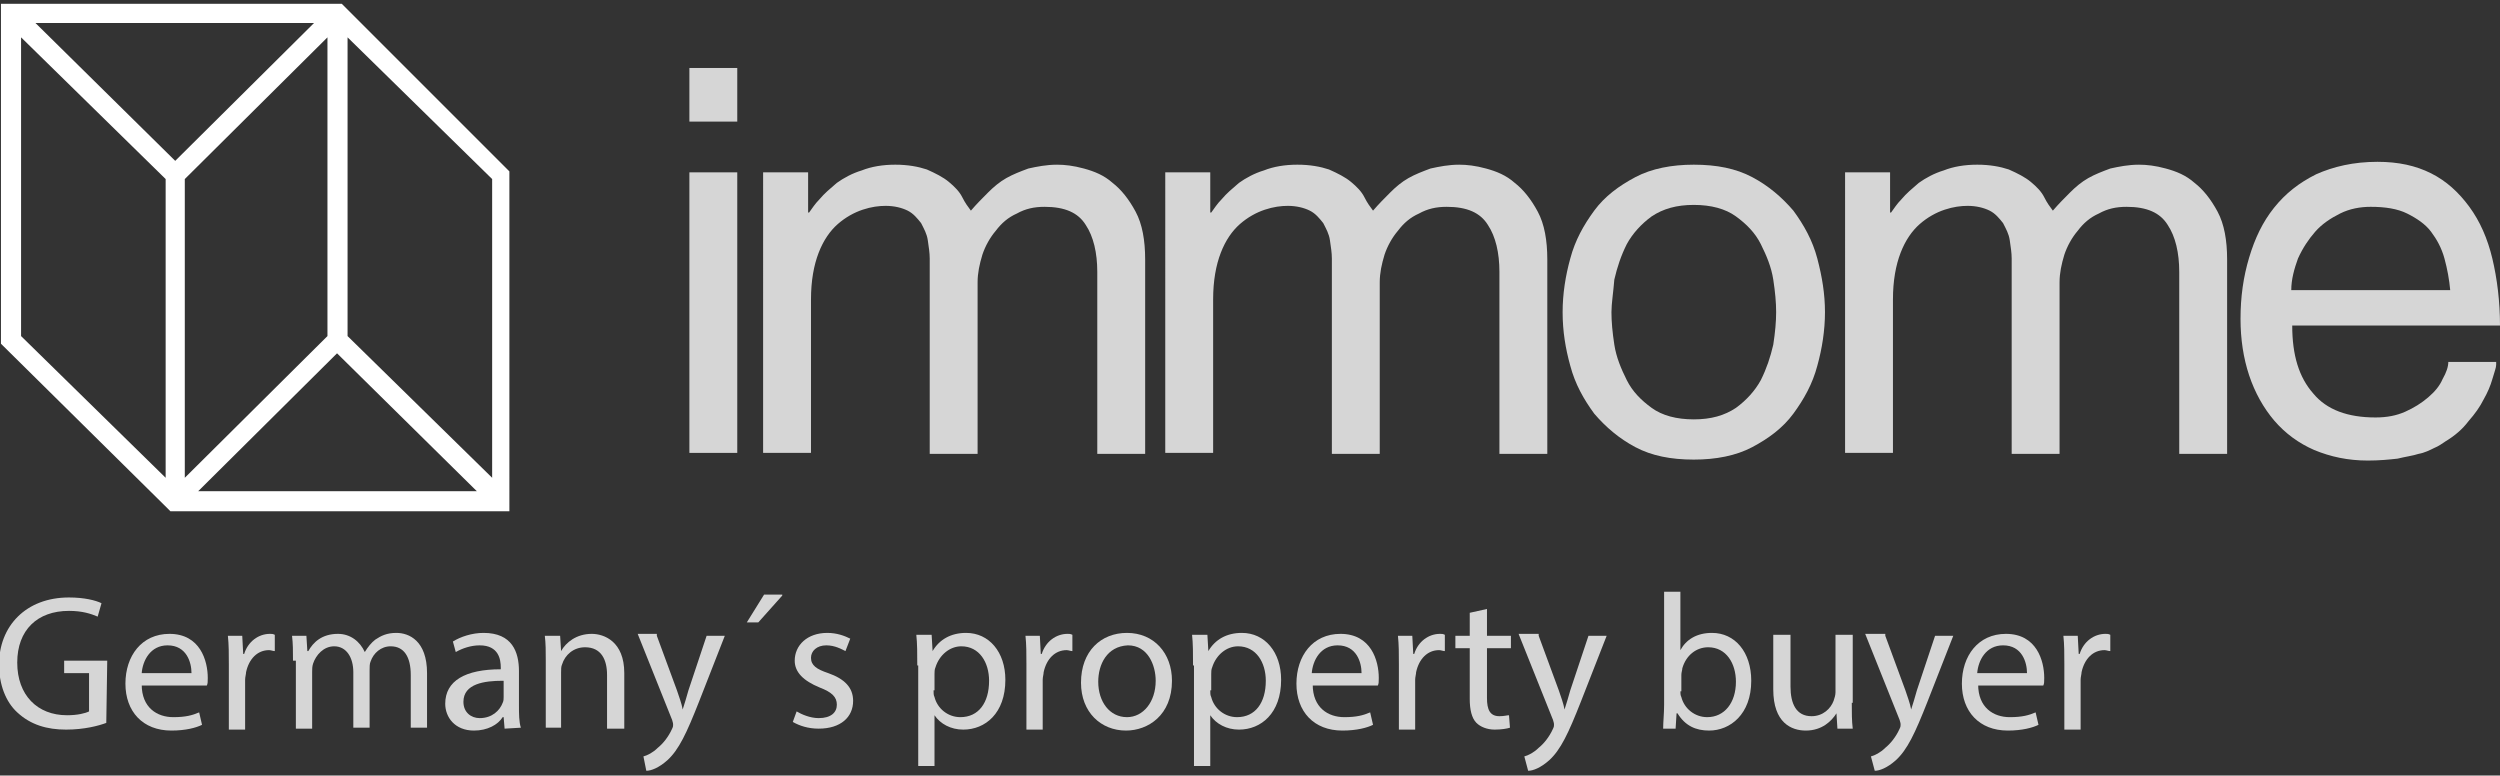 <?xml version="1.0" encoding="utf-8"?>
<!-- Generator: Adobe Illustrator 22.0.0, SVG Export Plug-In . SVG Version: 6.00 Build 0)  -->
<svg version="1.1" id="Layer_1" xmlns="http://www.w3.org/2000/svg" xmlns:xlink="http://www.w3.org/1999/xlink" x="0px" y="0px"
	 viewBox="0 0 261.1 81" style="enable-background:new 0 0 261.1 81;" xml:space="preserve">
<rect x="0" y="0" width="261.1" height="81" fill="#333333" stroke="none"/>
<style type="text/css">
	.st0{opacity:0.8;fill:#FFFFFF;enable-background:new    ;}
	.st1{fill:#FFFFFF;}
	.st2{opacity:0.8;}
</style>
<path class="st0" d="M72,12.7V7.1h5v5.6H72z M77,47.3h-5V18h5V47.3z"/>
<path class="st0" d="M79.7,18h4.7v4.2h0.1c0.3-0.4,0.6-0.9,1.1-1.4c0.5-0.6,1.1-1.1,1.8-1.7c0.7-0.5,1.6-1,2.6-1.3
	c1-0.4,2.2-0.6,3.5-0.6s2.4,0.2,3.3,0.5c0.9,0.4,1.7,0.8,2.3,1.3c0.6,0.5,1.1,1,1.4,1.6s0.6,1,0.9,1.4c0.6-0.7,1.2-1.3,1.8-1.9
	c0.6-0.6,1.2-1.1,1.9-1.5c0.7-0.4,1.5-0.7,2.3-1c0.9-0.2,1.9-0.4,3-0.4c0.8,0,1.7,0.1,2.8,0.4c1.1,0.3,2.1,0.7,3,1.5
	c0.9,0.7,1.7,1.7,2.4,3c0.7,1.3,1,3,1,5v20.3h-5v-19c0-2-0.4-3.7-1.2-4.9c-0.8-1.3-2.2-1.9-4.3-1.9c-1.1,0-2,0.2-2.9,0.7
	c-0.9,0.4-1.6,1-2.2,1.8c-0.6,0.7-1.1,1.6-1.4,2.5c-0.3,1-0.5,1.9-0.5,2.9v17.9h-5V27c0-0.6-0.1-1.2-0.2-1.9
	c-0.1-0.7-0.4-1.2-0.7-1.8c-0.4-0.5-0.8-1-1.4-1.3s-1.4-0.5-2.3-0.5c-0.7,0-1.5,0.1-2.4,0.4s-1.8,0.8-2.6,1.5c-0.8,0.7-1.5,1.7-2,3
	s-0.8,2.9-0.8,4.9v16h-5L79.7,18L79.7,18z"/>
<path class="st0" d="M121.7,18h4.7v4.2h0.1c0.3-0.4,0.6-0.9,1.1-1.4c0.5-0.6,1.1-1.1,1.8-1.7c0.7-0.5,1.6-1,2.6-1.3
	c1-0.4,2.2-0.6,3.5-0.6s2.4,0.2,3.3,0.5c0.9,0.4,1.7,0.8,2.3,1.3s1.1,1,1.4,1.6c0.3,0.6,0.6,1,0.9,1.4c0.6-0.7,1.2-1.3,1.8-1.9
	s1.2-1.1,1.9-1.5s1.5-0.7,2.3-1c0.9-0.2,1.9-0.4,3-0.4c0.8,0,1.7,0.1,2.8,0.4s2.1,0.7,3,1.5c0.9,0.7,1.7,1.7,2.4,3s1,3,1,5v20.3h-5
	v-19c0-2-0.4-3.7-1.2-4.9c-0.8-1.3-2.2-1.9-4.3-1.9c-1.1,0-2,0.2-2.9,0.7c-0.9,0.4-1.6,1-2.2,1.8c-0.6,0.7-1.1,1.6-1.4,2.5
	c-0.3,1-0.5,1.9-0.5,2.9v17.9h-5V27c0-0.6-0.1-1.2-0.2-1.9c-0.1-0.7-0.4-1.2-0.7-1.8c-0.4-0.5-0.8-1-1.4-1.3
	c-0.6-0.3-1.4-0.5-2.3-0.5c-0.7,0-1.5,0.1-2.4,0.4s-1.8,0.8-2.6,1.5s-1.5,1.7-2,3s-0.8,2.9-0.8,4.9v16h-5L121.7,18L121.7,18z"/>
<path class="st0" d="M163.2,32.6c0-1.9,0.3-3.8,0.8-5.6c0.5-1.9,1.4-3.5,2.5-5s2.6-2.6,4.3-3.5s3.8-1.3,6.1-1.3
	c2.4,0,4.4,0.4,6.1,1.3c1.7,0.9,3.1,2.1,4.3,3.5c1.1,1.5,2,3.1,2.5,5s0.8,3.7,0.8,5.6c0,1.9-0.3,3.8-0.8,5.6c-0.5,1.9-1.4,3.5-2.5,5
	s-2.6,2.6-4.3,3.5s-3.8,1.3-6.1,1.3c-2.4,0-4.4-0.4-6.1-1.3c-1.7-0.9-3.1-2.1-4.3-3.5c-1.1-1.5-2-3.1-2.5-5
	C163.5,36.4,163.2,34.6,163.2,32.6z M168.3,32.6c0,1,0.1,2.1,0.3,3.4c0.2,1.3,0.7,2.5,1.3,3.7s1.5,2.1,2.6,2.9
	c1.1,0.8,2.6,1.2,4.4,1.2c1.8,0,3.2-0.4,4.4-1.2c1.1-0.8,2-1.8,2.6-2.9c0.6-1.2,1-2.4,1.3-3.7c0.2-1.3,0.3-2.4,0.3-3.4
	s-0.1-2.1-0.3-3.4s-0.7-2.5-1.3-3.7s-1.5-2.1-2.6-2.9s-2.6-1.2-4.4-1.2c-1.8,0-3.2,0.4-4.4,1.2c-1.1,0.8-2,1.8-2.6,2.9
	c-0.6,1.2-1,2.4-1.3,3.7C168.5,30.5,168.3,31.7,168.3,32.6z"/>
<path class="st0" d="M192.7,18h4.7v4.2h0.1c0.3-0.4,0.6-0.9,1.1-1.4c0.5-0.6,1.1-1.1,1.8-1.7c0.7-0.5,1.6-1,2.6-1.3
	c1-0.4,2.2-0.6,3.5-0.6s2.4,0.2,3.3,0.5c0.9,0.4,1.7,0.8,2.3,1.3s1.1,1,1.4,1.6c0.3,0.6,0.6,1,0.9,1.4c0.6-0.7,1.2-1.3,1.8-1.9
	s1.2-1.1,1.9-1.5s1.5-0.7,2.3-1c0.9-0.2,1.9-0.4,3-0.4c0.8,0,1.7,0.1,2.8,0.4s2.1,0.7,3,1.5c0.9,0.7,1.7,1.7,2.4,3s1,3,1,5v20.3h-5
	v-19c0-2-0.4-3.7-1.2-4.9c-0.8-1.3-2.2-1.9-4.3-1.9c-1.1,0-2,0.2-2.9,0.7c-0.9,0.4-1.6,1-2.2,1.8c-0.6,0.7-1.1,1.6-1.4,2.5
	c-0.3,1-0.5,1.9-0.5,2.9v17.9h-5V27c0-0.6-0.1-1.2-0.2-1.9c-0.1-0.7-0.4-1.2-0.7-1.8c-0.4-0.5-0.8-1-1.4-1.3
	c-0.6-0.3-1.4-0.5-2.3-0.5c-0.7,0-1.5,0.1-2.4,0.4s-1.8,0.8-2.6,1.5s-1.5,1.7-2,3s-0.8,2.9-0.8,4.9v16h-5L192.7,18L192.7,18z"/>
<path class="st0" d="M260.7,38.1c0,0.3-0.2,0.8-0.4,1.5c-0.2,0.7-0.5,1.4-0.9,2.1c-0.4,0.8-0.9,1.5-1.6,2.3
	c-0.6,0.8-1.4,1.5-2.4,2.1c-0.3,0.2-0.7,0.5-1.2,0.7c-0.4,0.2-1,0.5-1.6,0.6c-0.6,0.2-1.4,0.3-2.2,0.5c-0.9,0.1-1.9,0.2-3.1,0.2
	c-2.1,0-3.9-0.4-5.6-1.1c-1.6-0.7-3-1.7-4.2-3.1c-1.1-1.3-2-2.9-2.6-4.7s-0.9-3.8-0.9-5.9c0-2.3,0.3-4.4,0.9-6.4
	c0.6-2,1.4-3.7,2.6-5.2c1.2-1.5,2.6-2.6,4.4-3.5c1.8-0.8,3.9-1.3,6.4-1.3c2.2,0,4,0.4,5.6,1.2c1.6,0.8,2.9,2,4,3.5s1.9,3.3,2.4,5.4
	s0.8,4.5,0.8,7h-21.7c0,3.1,0.7,5.4,2.2,7.1c1.4,1.7,3.6,2.5,6.5,2.5c1.2,0,2.2-0.2,3.1-0.6c0.9-0.4,1.7-0.9,2.4-1.5
	s1.2-1.2,1.5-1.9c0.4-0.7,0.6-1.3,0.6-1.8h5V38.1z M255.9,30.3c-0.1-1.1-0.3-2.2-0.6-3.3c-0.3-1.1-0.8-2-1.4-2.8
	c-0.6-0.8-1.5-1.4-2.5-1.9s-2.3-0.7-3.8-0.7c-1.1,0-2.2,0.2-3.2,0.7s-1.9,1.1-2.6,1.9c-0.7,0.8-1.3,1.7-1.8,2.8
	c-0.4,1.1-0.7,2.2-0.7,3.3H255.9z"/>
<path class="st1" d="M36.3,1l-0.6-0.6h-0.8H0.1v35.5l17.1,16.9l0.6,0.6h0.8h33.2h1.4V18.3v-0.4L36.3,1z M36.3,3.9l15.1,14.8v31.2
	L36.3,35.1V3.9z M19.3,18.7L34.2,3.9v31.2L19.3,49.9V18.7z M32.8,2.4L18.3,16.8L3.7,2.4H32.8z M2.2,35.1V3.9l15.1,14.8v31.2
	L2.2,35.1z M20.7,51.3l14.5-14.4l14.6,14.4C49.8,51.3,20.7,51.3,20.7,51.3z"/>
<g class="st2">
	<path class="st1" d="M11.1,75.5c-0.8,0.3-2.3,0.7-4.2,0.7c-2,0-3.7-0.5-5.1-1.8c-1.2-1.1-1.9-2.9-1.9-5c0-4,2.8-7,7.3-7
		c1.6,0,2.8,0.3,3.4,0.6l-0.4,1.4c-0.7-0.3-1.6-0.6-3-0.6c-3.3,0-5.4,2-5.4,5.4s2.1,5.5,5.2,5.5c1.1,0,1.9-0.2,2.3-0.4v-4H6.7V69
		h4.5L11.1,75.5L11.1,75.5z"/>
	<path class="st1" d="M14.8,71.5c0,2.4,1.6,3.4,3.3,3.4c1.3,0,2-0.2,2.7-0.5l0.3,1.3c-0.6,0.3-1.7,0.6-3.2,0.6c-3,0-4.8-2-4.8-4.9
		s1.7-5.2,4.6-5.2c3.2,0,4,2.8,4,4.6c0,0.4,0,0.6-0.1,0.8h-6.8V71.5z M20,70.3c0-1.1-0.5-2.9-2.5-2.9c-1.8,0-2.6,1.6-2.7,2.9H20z"/>
	<path class="st1" d="M23.9,69.4c0-1.1,0-2.1-0.1-3h1.5l0.1,1.9h0.1c0.4-1.3,1.5-2.1,2.7-2.1c0.2,0,0.3,0,0.5,0.1V68
		c-0.2,0-0.4-0.1-0.6-0.1c-1.2,0-2.1,0.9-2.4,2.3c0,0.2-0.1,0.5-0.1,0.8v5.2h-1.7V69.4z"/>
	<path class="st1" d="M30.6,69c0-1,0-1.8-0.1-2.6H32l0.1,1.6h0.1c0.5-0.9,1.4-1.8,3.1-1.8c1.3,0,2.3,0.8,2.8,1.9l0,0
		c0.3-0.5,0.7-1,1.1-1.3c0.6-0.4,1.2-0.7,2.2-0.7c1.3,0,3.2,0.8,3.2,4.2V76h-1.7v-5.5c0-1.9-0.7-3-2.1-3c-1,0-1.8,0.7-2.1,1.6
		c-0.1,0.2-0.1,0.6-0.1,0.9v6h-1.7v-5.8c0-1.5-0.7-2.7-2-2.7c-1.1,0-1.9,0.9-2.2,1.8c-0.1,0.3-0.1,0.6-0.1,0.9v5.9h-1.7V69H30.6z"/>
	<path class="st1" d="M52.7,76.1l-0.1-1.2h-0.1c-0.5,0.8-1.6,1.4-3,1.4c-2,0-3-1.4-3-2.8c0-2.4,2.1-3.6,5.8-3.6v-0.2
		c0-0.8-0.2-2.3-2.2-2.3c-0.9,0-1.8,0.3-2.5,0.7L47.3,67c0.8-0.5,2-0.9,3.2-0.9c3,0,3.7,2,3.7,4v3.6c0,0.8,0,1.7,0.2,2.3L52.7,76.1
		L52.7,76.1z M52.5,71.1c-1.9,0-4.1,0.3-4.1,2.2c0,1.1,0.8,1.7,1.7,1.7c1.3,0,2.1-0.8,2.4-1.6c0.1-0.2,0.1-0.4,0.1-0.6v-1.7H52.5z"
		/>
	<path class="st1" d="M57,69c0-1,0-1.8-0.1-2.6h1.6l0.1,1.6l0,0c0.5-0.9,1.6-1.8,3.2-1.8c1.3,0,3.4,0.8,3.4,4.1v5.8h-1.8v-5.6
		c0-1.6-0.6-2.9-2.3-2.9c-1.2,0-2.1,0.8-2.4,1.8c-0.1,0.2-0.1,0.5-0.1,0.8V76H57V69z"/>
	<path class="st1" d="M68.6,66.4l2.1,5.7c0.2,0.6,0.5,1.4,0.6,2l0,0c0.2-0.6,0.4-1.3,0.6-2l1.9-5.7h1.9L73,73.3
		c-1.3,3.3-2.1,5-3.3,6.1c-0.9,0.8-1.7,1.1-2.2,1.1L67.2,79c0.4-0.1,1-0.4,1.5-0.9c0.5-0.4,1.1-1.1,1.5-2c0.1-0.2,0.1-0.3,0.1-0.4
		s0-0.2-0.1-0.5l-3.6-9h2V66.4z"/>
	<path class="st1" d="M81.7,62.2L79.2,65H78l1.8-2.9h1.9V62.2z"/>
	<path class="st1" d="M83.2,74.3c0.5,0.3,1.4,0.7,2.3,0.7c1.3,0,1.9-0.6,1.9-1.4s-0.5-1.3-1.8-1.8C83.9,71.1,83,70.2,83,69
		c0-1.6,1.3-2.9,3.4-2.9c1,0,1.8,0.3,2.4,0.6L88.3,68c-0.4-0.2-1.1-0.6-2-0.6c-1,0-1.6,0.6-1.6,1.3c0,0.8,0.6,1.2,1.8,1.6
		c1.7,0.6,2.6,1.5,2.6,2.9c0,1.7-1.3,2.9-3.6,2.9c-1.1,0-2-0.3-2.7-0.7L83.2,74.3z"/>
	<path class="st1" d="M95.8,69.5c0-1.2,0-2.3-0.1-3.2h1.6l0.1,1.7l0,0c0.7-1.2,1.9-1.9,3.5-1.9c2.4,0,4.1,2,4.1,4.9
		c0,3.5-2.1,5.2-4.4,5.2c-1.3,0-2.4-0.6-3-1.5l0,0V80h-1.7V69.5H95.8z M97.5,72.1c0,0.3,0,0.5,0.1,0.7c0.3,1.2,1.4,2.1,2.7,2.1
		c1.9,0,3-1.5,3-3.8c0-1.9-1-3.6-2.9-3.6c-1.2,0-2.3,0.9-2.7,2.2c-0.1,0.2-0.1,0.5-0.1,0.7v1.7H97.5z"/>
	<path class="st1" d="M107.2,69.4c0-1.1,0-2.1-0.1-3h1.5l0.1,1.9h0.1c0.4-1.3,1.5-2.1,2.7-2.1c0.2,0,0.3,0,0.5,0.1V68
		c-0.2,0-0.4-0.1-0.6-0.1c-1.2,0-2.1,0.9-2.4,2.3c0,0.2-0.1,0.5-0.1,0.8v5.2h-1.7V69.4z"/>
	<path class="st1" d="M122.4,71.1c0,3.6-2.5,5.2-4.8,5.2c-2.6,0-4.7-1.9-4.7-5c0-3.3,2.1-5.2,4.8-5.2
		C120.5,66.1,122.4,68.2,122.4,71.1z M114.7,71.2c0,2.1,1.2,3.7,3,3.7c1.7,0,3-1.6,3-3.8c0-1.6-0.8-3.7-2.9-3.7
		C115.6,67.5,114.7,69.4,114.7,71.2z"/>
	<path class="st1" d="M124.6,69.5c0-1.2,0-2.3-0.1-3.2h1.6l0.1,1.7l0,0c0.7-1.2,1.9-1.9,3.5-1.9c2.4,0,4.1,2,4.1,4.9
		c0,3.5-2.1,5.2-4.4,5.2c-1.3,0-2.4-0.6-3-1.5l0,0V80h-1.7V69.5H124.6z M126.4,72.1c0,0.3,0,0.5,0.1,0.7c0.3,1.2,1.4,2.1,2.7,2.1
		c1.9,0,3-1.5,3-3.8c0-1.9-1-3.6-2.9-3.6c-1.2,0-2.3,0.9-2.7,2.2c-0.1,0.2-0.1,0.5-0.1,0.7v1.7H126.4z"/>
	<path class="st1" d="M137.1,71.5c0,2.4,1.6,3.4,3.3,3.4c1.3,0,2-0.2,2.7-0.5l0.3,1.3c-0.6,0.3-1.7,0.6-3.2,0.6c-3,0-4.8-2-4.8-4.9
		s1.7-5.2,4.6-5.2c3.2,0,4,2.8,4,4.6c0,0.4,0,0.6-0.1,0.8h-6.8V71.5z M142.2,70.3c0-1.1-0.5-2.9-2.5-2.9c-1.8,0-2.6,1.6-2.7,2.9
		H142.2z"/>
	<path class="st1" d="M146.1,69.4c0-1.1,0-2.1-0.1-3h1.5l0.1,1.9h0.1c0.4-1.3,1.5-2.1,2.7-2.1c0.2,0,0.3,0,0.5,0.1V68
		c-0.2,0-0.4-0.1-0.6-0.1c-1.2,0-2.1,0.9-2.4,2.3c0,0.2-0.1,0.5-0.1,0.8v5.2h-1.7V69.4z"/>
	<path class="st1" d="M155.3,63.6v2.8h2.5v1.3h-2.5v5.2c0,1.2,0.3,1.9,1.3,1.9c0.5,0,0.8-0.1,1-0.1l0.1,1.3
		c-0.3,0.1-0.9,0.2-1.6,0.2c-0.8,0-1.5-0.3-1.9-0.7c-0.5-0.5-0.7-1.4-0.7-2.5v-5.3H152v-1.3h1.5V64L155.3,63.6z"/>
	<path class="st1" d="M160.7,66.4l2.1,5.7c0.2,0.6,0.5,1.4,0.6,2l0,0c0.2-0.6,0.4-1.3,0.6-2l1.9-5.7h1.9l-2.7,6.9
		c-1.3,3.3-2.1,5-3.3,6.1c-0.9,0.8-1.7,1.1-2.2,1.1l-0.4-1.5c0.4-0.1,1-0.4,1.5-0.9c0.5-0.4,1.1-1.1,1.5-2c0.1-0.2,0.1-0.3,0.1-0.4
		s0-0.2-0.1-0.5l-3.6-9h2.1V66.4z"/>
	<path class="st1" d="M173.7,76.1c0-0.7,0.1-1.6,0.1-2.5V61.8h1.7v6.1l0,0c0.6-1.1,1.7-1.8,3.3-1.8c2.4,0,4.1,2,4.1,5
		c0,3.5-2.2,5.2-4.4,5.2c-1.4,0-2.5-0.5-3.3-1.8h-0.1l-0.1,1.6C175,76.1,173.7,76.1,173.7,76.1z M175.5,72.2c0,0.2,0,0.4,0.1,0.6
		c0.3,1.2,1.4,2.1,2.7,2.1c1.8,0,3-1.5,3-3.7c0-1.9-1-3.6-2.9-3.6c-1.2,0-2.3,0.8-2.7,2.2c0,0.2-0.1,0.4-0.1,0.7v1.7H175.5z"/>
	<path class="st1" d="M193.4,73.4c0,1,0,1.9,0.1,2.7h-1.6l-0.1-1.6l0,0c-0.5,0.8-1.5,1.8-3.2,1.8c-1.5,0-3.4-0.8-3.4-4.3v-5.7h1.8
		v5.4c0,1.8,0.6,3.1,2.2,3.1c1.2,0,2-0.8,2.3-1.6c0.1-0.3,0.2-0.6,0.2-0.9v-6h1.8v7.1H193.4z"/>
	<path class="st1" d="M196.9,66.4l2.1,5.7c0.2,0.6,0.5,1.4,0.6,2l0,0c0.2-0.6,0.4-1.3,0.6-2l1.9-5.7h1.9l-2.7,6.9
		c-1.3,3.3-2.1,5-3.3,6.1c-0.9,0.8-1.7,1.1-2.2,1.1l-0.4-1.5c0.4-0.1,1-0.4,1.5-0.9c0.5-0.4,1.1-1.1,1.5-2c0.1-0.2,0.1-0.3,0.1-0.4
		s0-0.2-0.1-0.5l-3.6-9h2.1V66.4z"/>
	<path class="st1" d="M206.6,71.5c0,2.4,1.6,3.4,3.3,3.4c1.3,0,2-0.2,2.7-0.5l0.3,1.3c-0.6,0.3-1.7,0.6-3.2,0.6c-3,0-4.8-2-4.8-4.9
		s1.7-5.2,4.6-5.2c3.2,0,4,2.8,4,4.6c0,0.4,0,0.6-0.1,0.8h-6.8V71.5z M211.7,70.3c0-1.1-0.5-2.9-2.5-2.9c-1.8,0-2.6,1.6-2.7,2.9
		H211.7z"/>
	<path class="st1" d="M215.6,69.4c0-1.1,0-2.1-0.1-3h1.5l0.1,1.9h0.1c0.4-1.3,1.5-2.1,2.7-2.1c0.2,0,0.3,0,0.5,0.1V68
		c-0.2,0-0.4-0.1-0.6-0.1c-1.2,0-2.1,0.9-2.4,2.3c0,0.2-0.1,0.5-0.1,0.8v5.2h-1.7L215.6,69.4L215.6,69.4z"/>
</g>
</svg>
